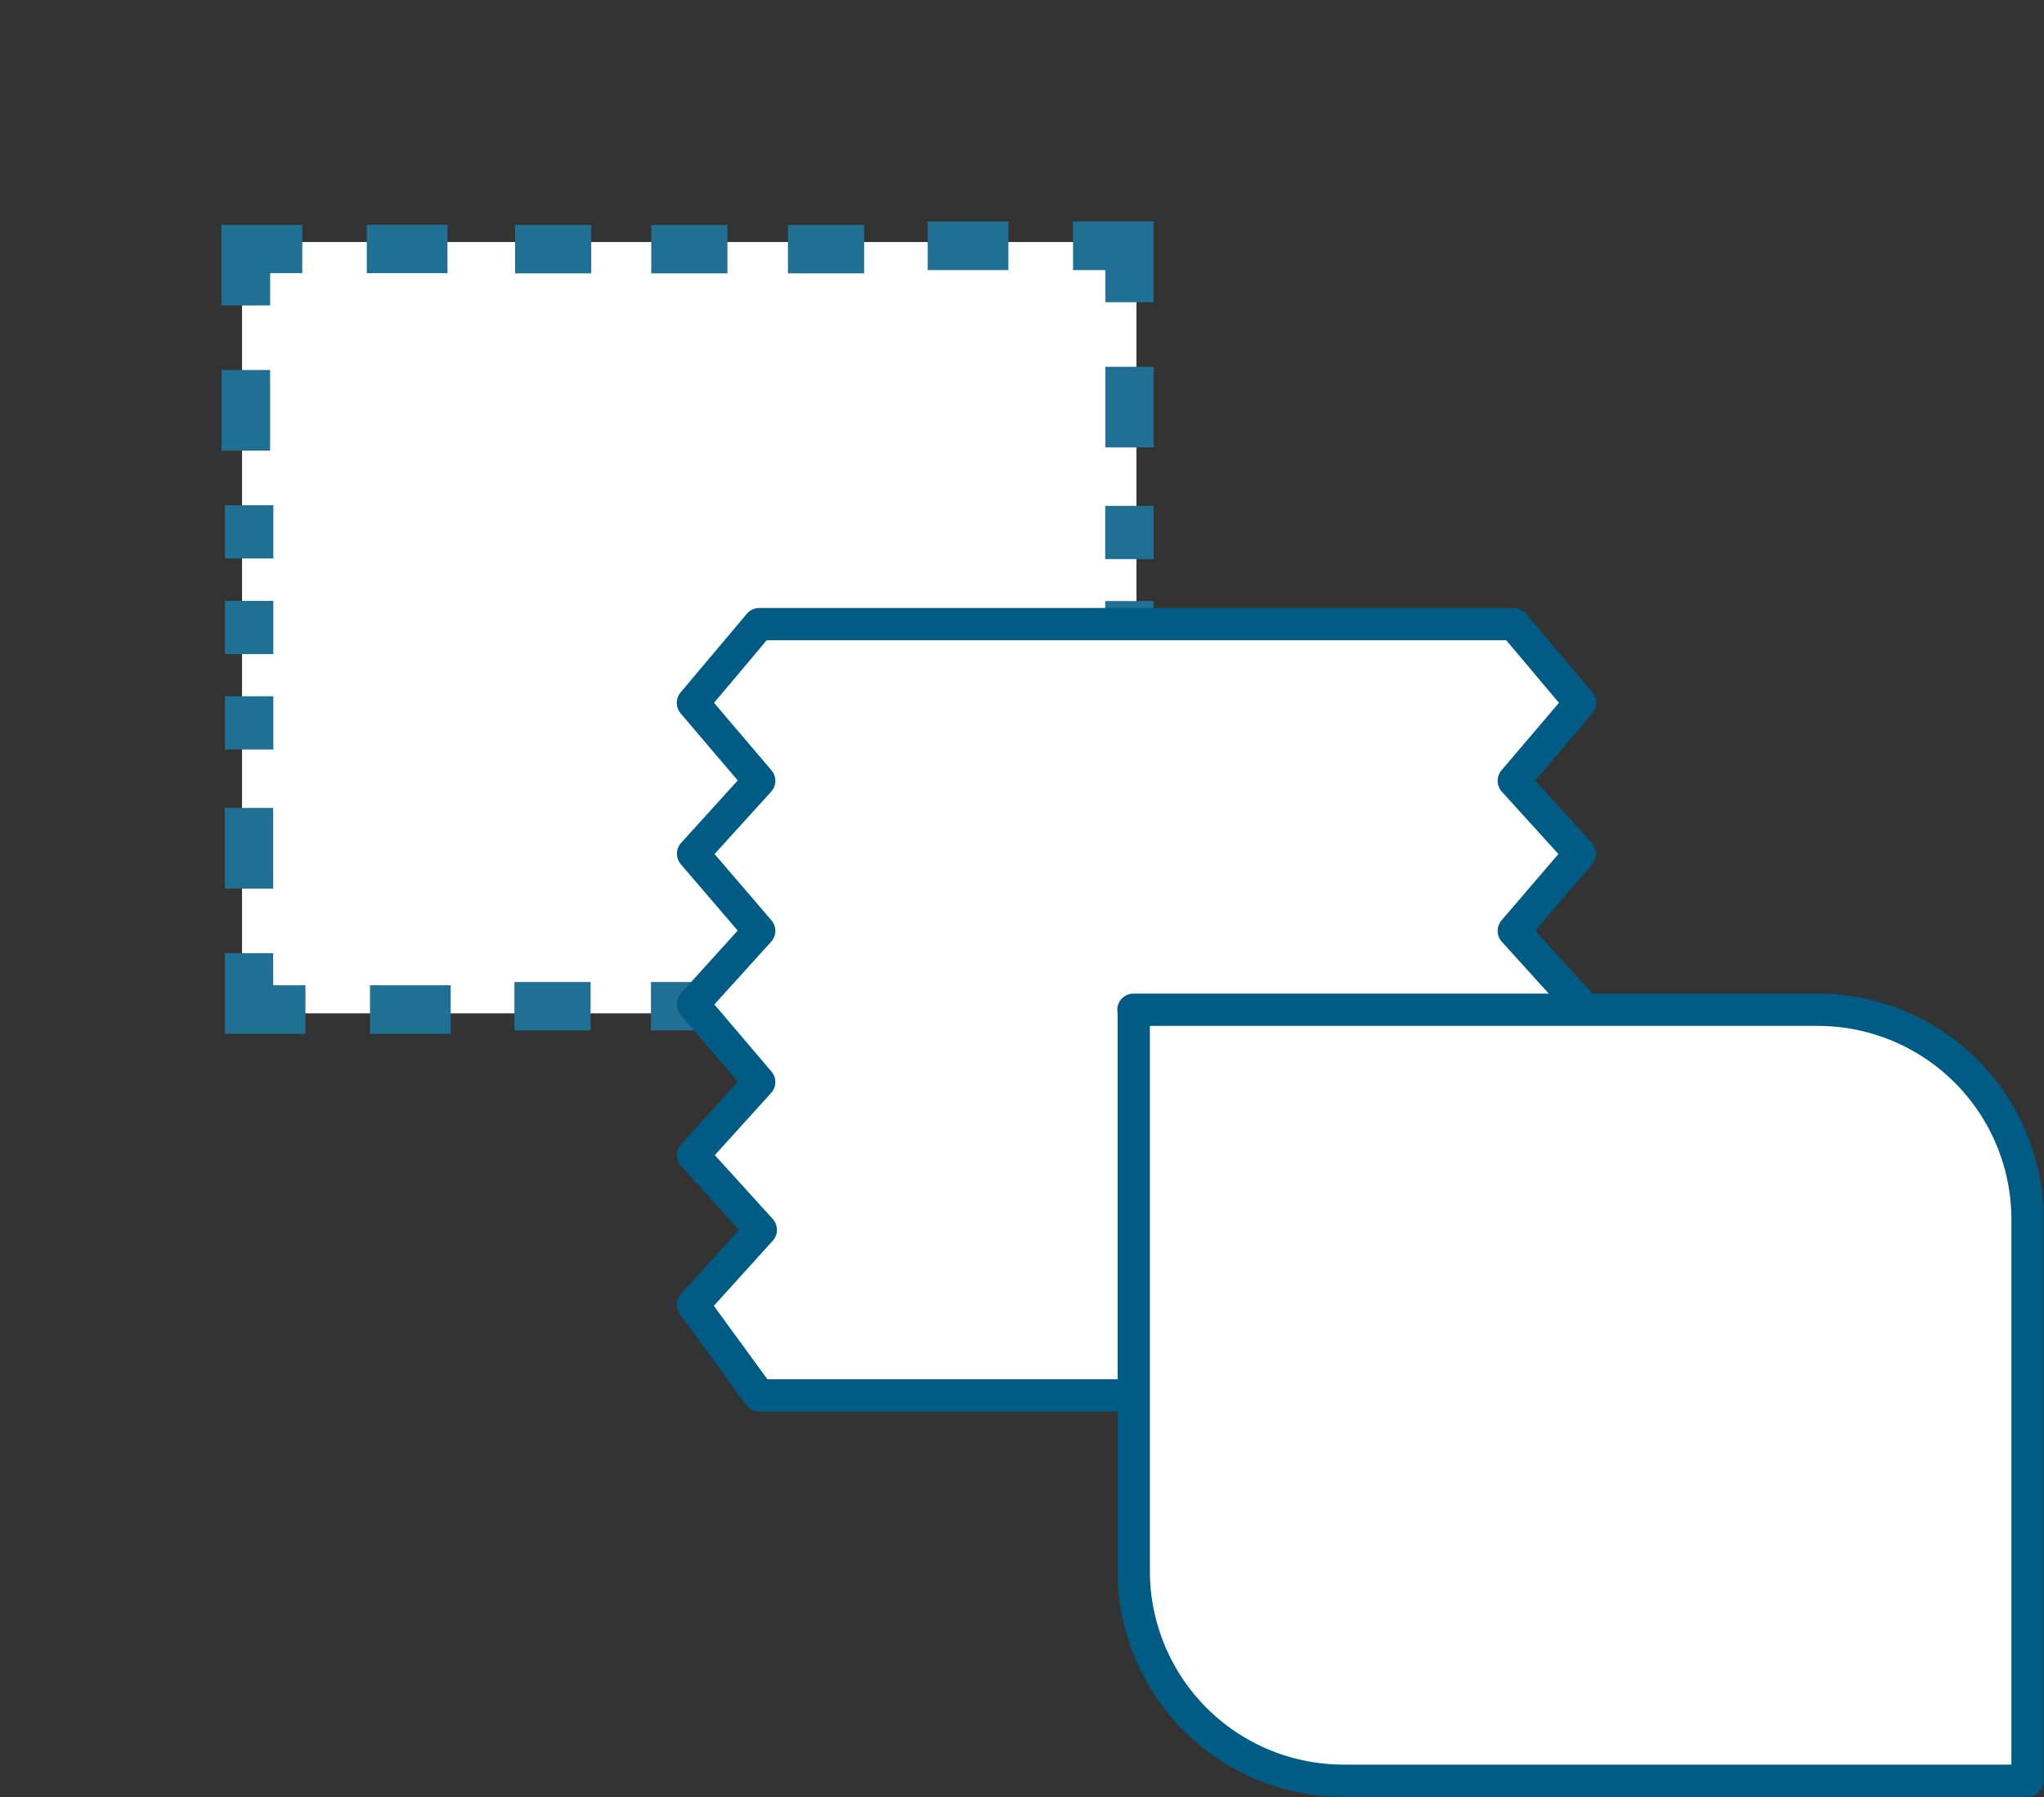 <svg xmlns="http://www.w3.org/2000/svg" viewBox="0 0 126.67 111.37"><rect x="0" y="0" width="126.67" height="111.37" fill="#333333" stroke="none"/><defs><style>.cls-1,.cls-5{fill:#fff;}.cls-2{fill:none;}.cls-3,.cls-4{fill:#207093;}.cls-4{fill-rule:evenodd;}.cls-5{stroke:#005c84;stroke-linejoin:round;stroke-width:2px;}</style></defs><g id="Layer_2" data-name="Layer 2"><g id="chrisedit"><rect class="cls-1" x="15" y="15" width="55.43" height="47.8"/><rect class="cls-2" y="30" width="30" height="17.8"/><rect class="cls-3" x="13.94" y="31.31" width="3" height="3.3"/><rect class="cls-3" x="13.94" y="37.24" width="3" height="3.3"/><rect class="cls-3" x="13.94" y="43.15" width="3" height="3.3"/><rect class="cls-2" x="30" width="25.44" height="30"/><rect class="cls-3" x="48.83" y="13.94" width="4.72" height="3"/><rect class="cls-3" x="40.36" y="13.94" width="4.72" height="3"/><rect class="cls-3" x="31.92" y="13.94" width="4.72" height="3"/><rect class="cls-2" x="55.43" y="30" width="30" height="17.8"/><rect class="cls-3" x="68.49" y="43.18" width="3" height="3.3"/><rect class="cls-3" x="68.49" y="37.25" width="3" height="3.3"/><rect class="cls-3" x="68.49" y="31.35" width="3" height="3.3"/><rect class="cls-2" x="30" y="47.8" width="25.44" height="30"/><rect class="cls-3" x="31.88" y="60.86" width="4.72" height="3"/><rect class="cls-3" x="40.34" y="60.86" width="4.72" height="3"/><rect class="cls-3" x="48.78" y="60.86" width="4.72" height="3"/><rect class="cls-3" x="13.73" y="22.93" width="3.01" height="5"/><polygon class="cls-4" points="13.72 13.94 13.72 18.93 16.74 18.93 16.74 16.93 18.73 16.93 18.73 13.94 13.72 13.94"/><rect class="cls-3" x="22.73" y="13.93" width="5" height="3"/><rect class="cls-3" x="57.49" y="13.73" width="5" height="3.01"/><polygon class="cls-4" points="71.5 13.72 66.5 13.72 66.5 16.74 68.5 16.74 68.5 18.73 71.5 18.73 71.5 13.72"/><rect class="cls-3" x="68.5" y="22.73" width="3" height="5"/><rect class="cls-3" x="68.69" y="49.86" width="3.01" height="5"/><polygon class="cls-4" points="71.7 63.86 71.7 58.86 68.69 58.86 68.69 60.86 66.7 60.86 66.7 63.86 71.7 63.86"/><rect class="cls-3" x="57.71" y="60.86" width="5" height="3"/><rect class="cls-3" x="22.93" y="61.06" width="5" height="3.01"/><polygon class="cls-4" points="13.94 64.07 18.93 64.07 18.93 61.06 16.93 61.06 16.93 59.07 13.94 59.07 13.94 64.07"/><rect class="cls-3" x="13.93" y="50.07" width="3" height="5"/><polygon class="cls-5" points="95.1 76.19 95.1 76.21 95.09 76.22 95.09 76.17 95.1 76.19"/><polygon class="cls-5" points="95.11 76.2 95.1 76.21 95.09 76.22 95.09 76.17 95.1 76.19 95.11 76.2"/><polygon class="cls-5" points="95.11 76.2 95.1 76.21 95.09 76.22 95.09 76.17 95.1 76.19 95.11 76.2"/><polygon class="cls-5" points="97.92 62.23 93.81 67.06 97.91 71.59 93.71 76.22 97.91 80.86 93.81 86.48 47.05 86.48 42.95 80.86 47.15 76.22 42.95 71.59 47.05 67.06 42.94 62.23 47.05 57.69 42.95 52.91 47.05 48.39 42.94 43.56 47.05 38.68 93.81 38.68 97.92 43.56 93.81 48.39 97.91 52.91 93.81 57.69 97.92 62.23"/><line class="cls-5" x1="93.69" y1="76.25" x2="93.71" y2="76.22"/><path class="cls-5" d="M70.24,62.58h42.41a13,13,0,0,1,13,13v34.78a0,0,0,0,1,0,0H83.26a13,13,0,0,1-13-13V62.58A0,0,0,0,1,70.24,62.58Z"/></g></g></svg>
